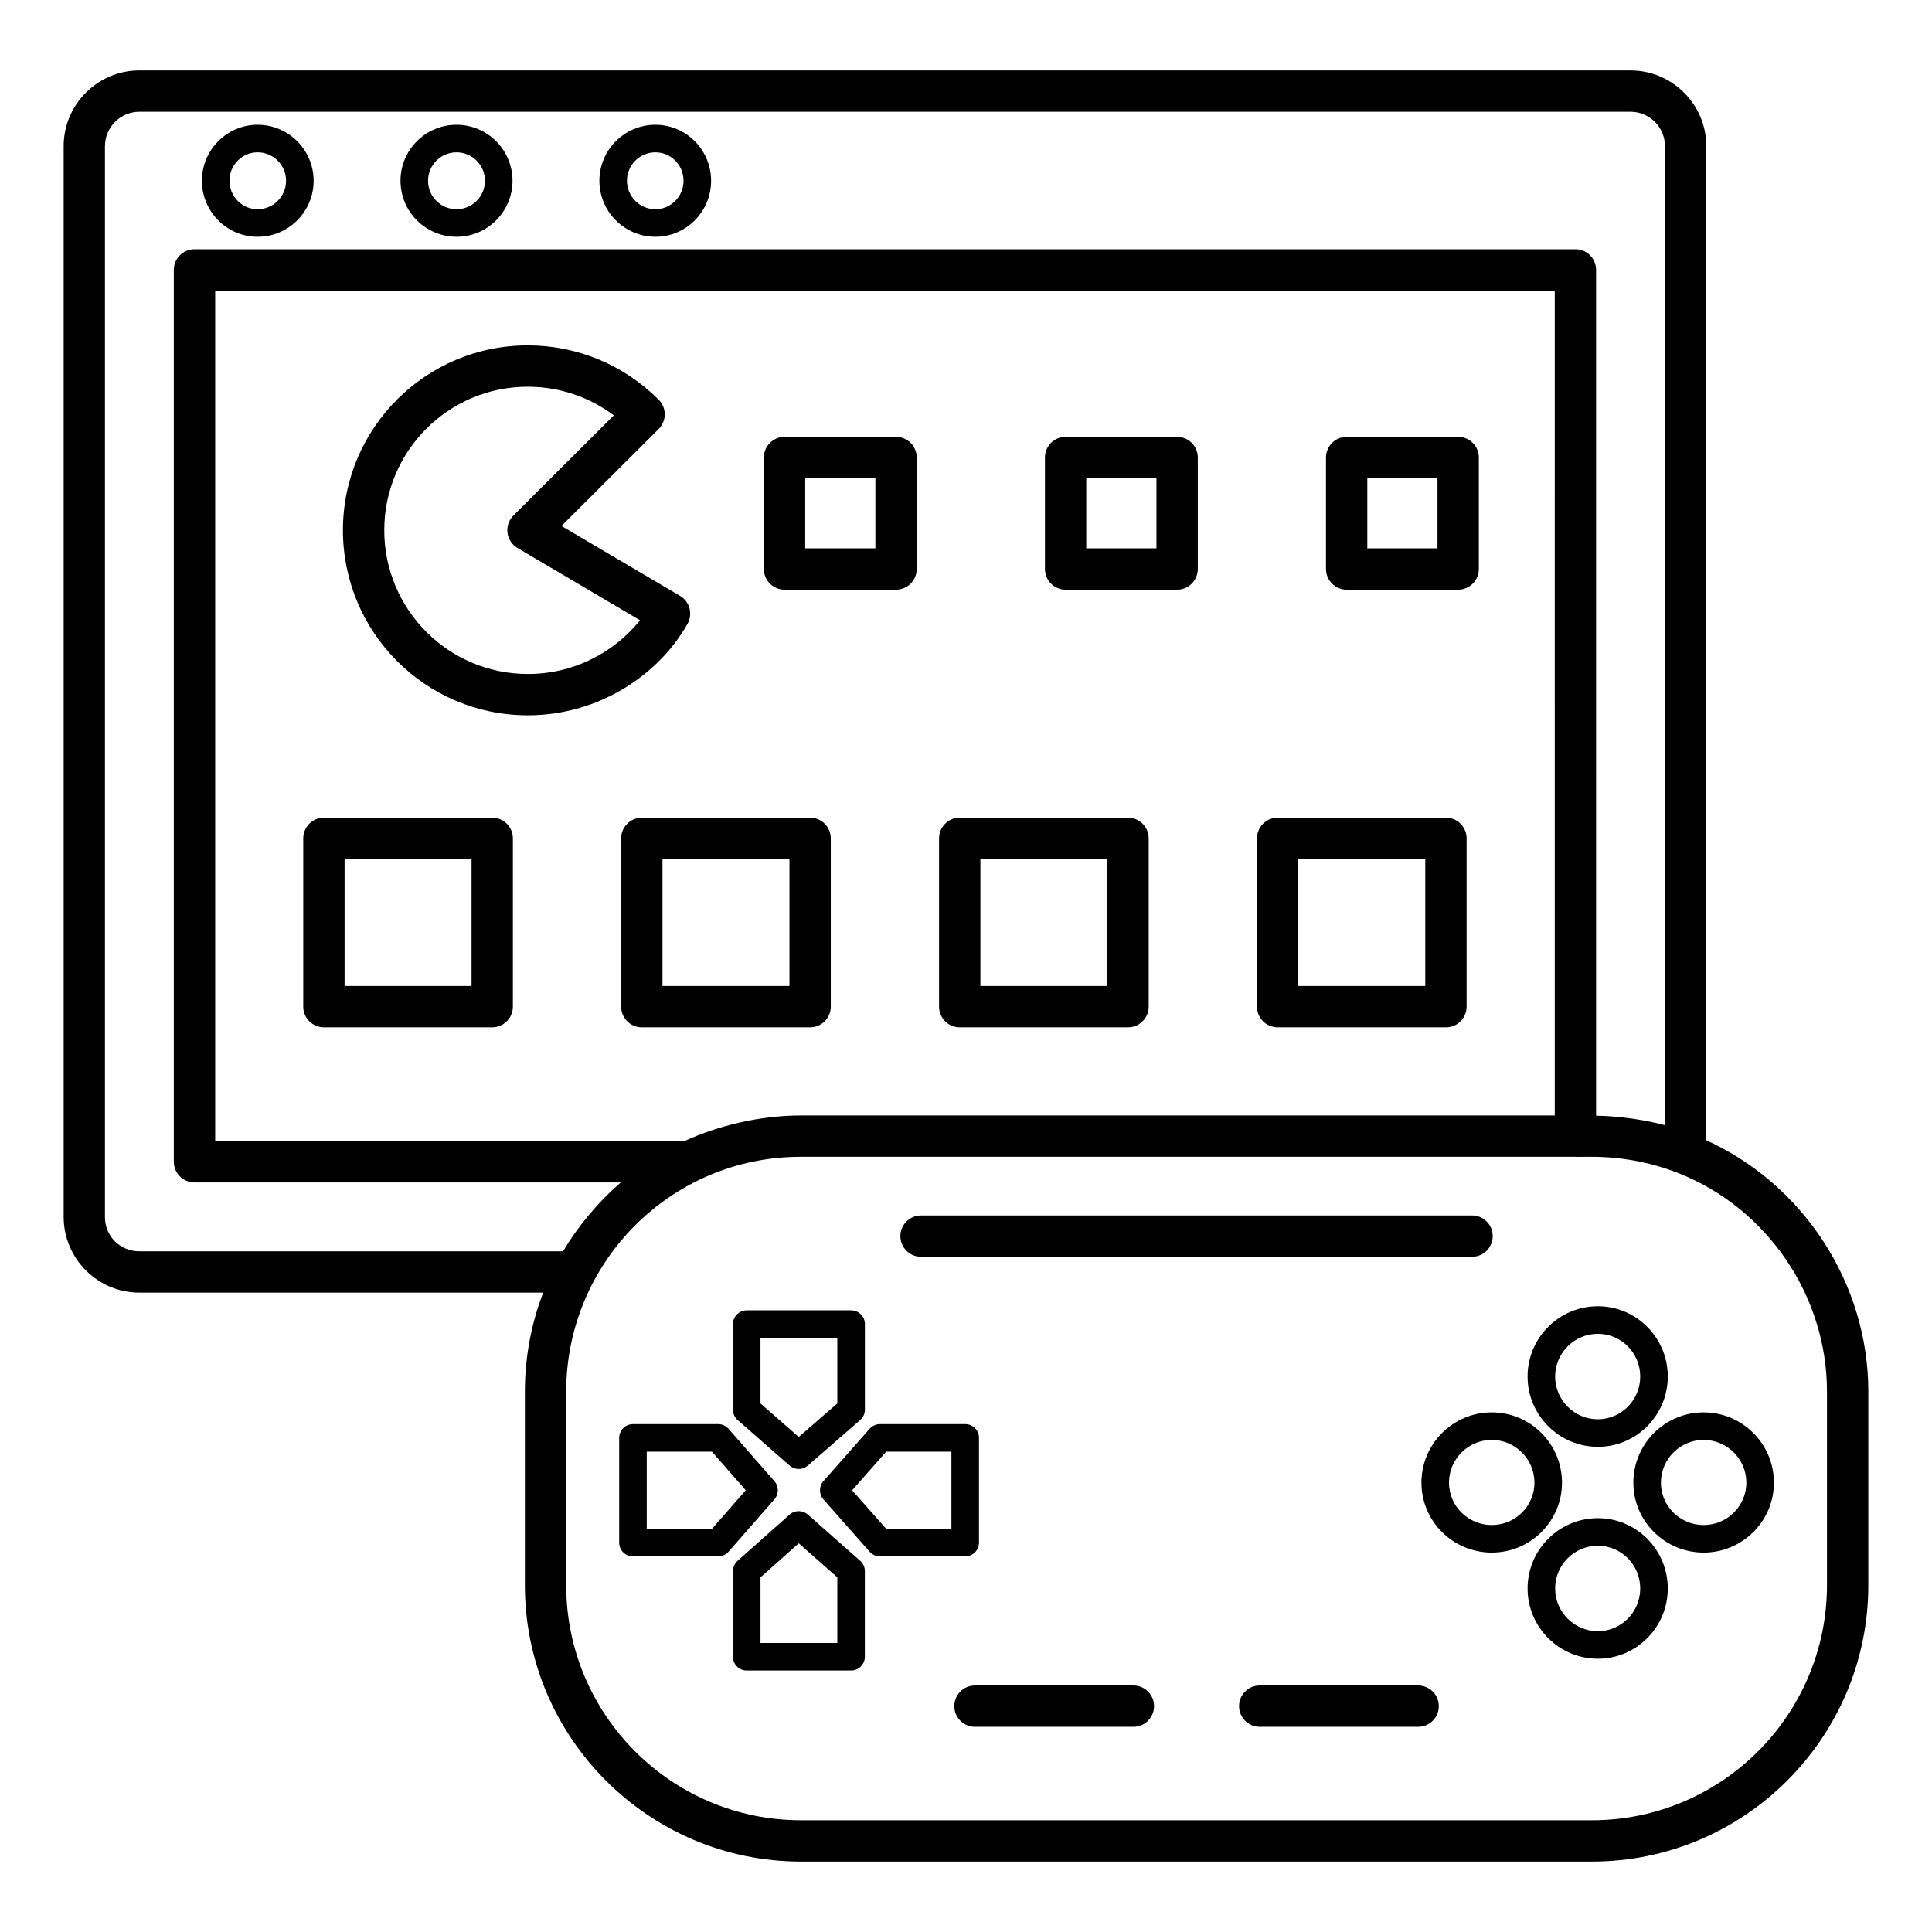 <?xml version="1.0" encoding="UTF-8"?>
<!-- Uploaded to: SVG Repo, www.svgrepo.com, Generator: SVG Repo Mixer Tools -->
<svg fill="#000000" width="800px" height="800px" version="1.1" viewBox="144 144 512 512" xmlns="http://www.w3.org/2000/svg">
 <g>
  <path d="m287.95 486.56c-3.188 8.297-4.852 17.215-4.852 26.211v51.332c0 40.379 32.816 73.234 73.16 73.234h209.63c40.379 0 73.234-32.852 73.234-73.234v-51.332c0-28.57-17.113-54.832-42.934-66.586v-263.44c0-11.074-9.004-20.078-20.078-20.078l-395.16-0.004c-11.074 0-20.078 9.004-20.078 20.078v283.74c0 11.074 9.004 20.078 20.078 20.078zm268.08-46.949h-199.78c-10.688 0-21.777 2.613-30.863 6.793l-124.36-0.004v-225.4h355zm72.137 73.16v51.332c0 34.34-27.941 62.281-62.281 62.281h-209.63c-34.301 0-62.207-27.941-62.207-62.281v-51.332c0-33.98 27.477-62.211 62.207-62.211h205.25c2.18 0.219 13.27-1.145 27.215 4.301 23.594 9.266 39.449 32.535 39.449 57.91zm-456.35-46.289v-283.74c0-5.035 4.094-9.129 9.129-9.129h395.16c5.035 0 9.129 4.094 9.129 9.129v259.45c-4.922-1.336-11.879-2.43-18.254-2.527l-0.004-224.14c0-3.023-2.453-5.477-5.477-5.477h-365.96c-3.023 0-5.477 2.453-5.477 5.477v236.35c0 3.023 2.453 5.477 5.477 5.477h113c-6.203 5.344-11.613 11.957-15.312 18.254h-112.3c-5.117 0-9.125-4.008-9.125-9.125z"/>
  <path d="m283.89 333.56c18.723 0 34.621-10.613 42.312-24.238 1.469-2.598 0.586-5.898-1.984-7.41l-31.422-18.531 25.766-25.695c1.027-1.027 1.609-2.422 1.609-3.875s-0.578-2.848-1.605-3.875c-9.285-9.285-21.617-14.402-34.715-14.402-27.023 0-48.938 21.902-48.969 48.922-0.031 27.008 21.789 49.105 49.008 49.105zm-0.039-87.074c8.328 0 16.258 2.664 22.82 7.59l-26.621 26.547c-1.199 1.199-1.773 2.883-1.566 4.562 0.215 1.684 1.191 3.168 2.652 4.031l32.484 19.164c-7.07 8.73-17.73 14.23-29.73 14.23-21.121 0-38.086-17.168-38.055-38.141 0.02-20.973 17.039-37.984 38.016-37.984z"/>
  <path d="m388.09 477.06h146.02c3.023 0 5.477-2.453 5.477-5.477 0-3.023-2.453-5.477-5.477-5.477h-146.02c-3.023 0-5.477 2.453-5.477 5.477 0 3.023 2.453 5.477 5.477 5.477z"/>
  <path d="m444.36 590.67h-41.984c-3.023 0-5.477 2.453-5.477 5.477 0 3.023 2.453 5.477 5.477 5.477h41.984c3.023 0 5.477-2.453 5.477-5.477 0-3.023-2.453-5.477-5.477-5.477z"/>
  <path d="m519.82 590.67h-41.98c-3.023 0-5.477 2.453-5.477 5.477 0 3.023 2.453 5.477 5.477 5.477h41.98c3.023 0 5.477-2.453 5.477-5.477 0-3.023-2.453-5.477-5.477-5.477z"/>
  <path d="m229.84 416.25h44.602c3.023 0 5.477-2.453 5.477-5.477v-44.598c0-3.023-2.453-5.477-5.477-5.477h-44.602c-3.023 0-5.477 2.453-5.477 5.477v44.598c0 3.023 2.453 5.477 5.477 5.477zm5.477-44.598h33.648v33.645h-33.648z"/>
  <path d="m358.69 360.7h-44.598c-3.023 0-5.477 2.453-5.477 5.477v44.598c0 3.023 2.453 5.477 5.477 5.477h44.598c3.023 0 5.477-2.453 5.477-5.477v-44.598c0-3.023-2.453-5.477-5.477-5.477zm-5.477 44.598h-33.645v-33.645h33.645z"/>
  <path d="m398.34 416.25h44.598c3.023 0 5.477-2.453 5.477-5.477v-44.598c0-3.023-2.453-5.477-5.477-5.477h-44.598c-3.023 0-5.477 2.453-5.477 5.477v44.598c0 3.023 2.453 5.477 5.477 5.477zm5.477-44.598h33.645v33.645h-33.645z"/>
  <path d="m482.59 416.25h44.598c3.023 0 5.477-2.453 5.477-5.477v-44.598c0-3.023-2.453-5.477-5.477-5.477h-44.598c-3.023 0-5.477 2.453-5.477 5.477v44.598c0 3.023 2.453 5.477 5.477 5.477zm5.477-44.598h33.645v33.645h-33.645z"/>
  <path d="m264.98 206.75c-8.184 0-14.844-6.66-14.844-14.844s6.66-14.844 14.844-14.844c8.184 0 14.844 6.66 14.844 14.844-0.004 8.184-6.664 14.844-14.844 14.844zm0-22.387c-4.156 0-7.543 3.383-7.543 7.539 0 4.16 3.383 7.543 7.543 7.543 4.156 0 7.539-3.383 7.539-7.543 0-4.156-3.383-7.539-7.539-7.539z"/>
  <path d="m212.27 206.75c-8.141 0-14.762-6.66-14.762-14.844s6.621-14.844 14.762-14.844c8.188 0 14.844 6.66 14.844 14.844 0.004 8.184-6.656 14.844-14.844 14.844zm0-22.387c-4.113 0-7.457 3.383-7.457 7.539 0 4.16 3.344 7.543 7.457 7.543 4.16 0 7.543-3.383 7.543-7.543 0.004-4.156-3.383-7.539-7.543-7.539z"/>
  <path d="m317.69 206.75c-8.188 0-14.844-6.66-14.844-14.844s6.66-14.844 14.844-14.844c8.141 0 14.762 6.66 14.762 14.844s-6.621 14.844-14.762 14.844zm0-22.387c-4.16 0-7.543 3.383-7.543 7.539 0 4.16 3.383 7.543 7.543 7.543 4.113 0 7.457-3.383 7.457-7.543 0-4.156-3.344-7.539-7.457-7.539z"/>
  <path d="m567.45 583.58c-10.273 0-18.625-8.355-18.625-18.629 0-10.27 8.352-18.625 18.625-18.625 10.219 0 18.527 8.355 18.527 18.625 0.004 10.273-8.309 18.629-18.527 18.629zm0-29.949c-6.242 0-11.324 5.082-11.324 11.324 0 6.246 5.082 11.328 11.324 11.328 6.188 0 11.227-5.082 11.227-11.328s-5.035-11.324-11.227-11.324z"/>
  <path d="m567.45 527.42c-10.273 0-18.625-8.355-18.625-18.625 0-10.273 8.352-18.625 18.625-18.625 10.219 0 18.527 8.352 18.527 18.625 0.004 10.273-8.309 18.625-18.527 18.625zm0-29.945c-6.242 0-11.324 5.082-11.324 11.324 0 6.242 5.082 11.324 11.324 11.324 6.188 0 11.227-5.082 11.227-11.324 0-6.246-5.035-11.324-11.227-11.324z"/>
  <path d="m539.32 555.45c-10.27 0-18.625-8.312-18.625-18.527 0-10.27 8.355-18.629 18.625-18.629s18.625 8.355 18.625 18.629c0 10.215-8.355 18.527-18.625 18.527zm0-29.855c-6.242 0-11.324 5.082-11.324 11.328 0 6.191 5.082 11.227 11.324 11.227 6.242 0 11.324-5.039 11.324-11.227 0-6.246-5.082-11.328-11.324-11.328z"/>
  <path d="m595.48 555.45c-10.27 0-18.625-8.312-18.625-18.527 0-10.27 8.355-18.629 18.625-18.629 10.273 0 18.625 8.355 18.625 18.629 0 10.215-8.355 18.527-18.625 18.527zm0-29.855c-6.242 0-11.324 5.082-11.324 11.328 0 6.191 5.082 11.227 11.324 11.227 6.242 0 11.324-5.039 11.324-11.227 0-6.246-5.082-11.328-11.324-11.328z"/>
  <path d="m369.55 586.7h-27.66c-2.019 0-3.652-1.633-3.652-3.652v-22.684c0-1.043 0.445-2.035 1.227-2.727l13.781-12.25c1.379-1.23 3.457-1.234 4.84-0.012l13.875 12.25c0.785 0.695 1.234 1.691 1.234 2.738v22.684c0.008 2.019-1.625 3.652-3.644 3.652zm-24.008-7.301h20.359v-17.383l-10.219-9.02-10.141 9.012z"/>
  <path d="m355.67 533.3c-0.859 0-1.715-0.301-2.402-0.902l-13.781-12.059c-0.793-0.695-1.246-1.695-1.246-2.75v-22.684c0-2.016 1.633-3.652 3.652-3.652h27.66c2.016 0 3.652 1.633 3.652 3.652v22.684c0 1.059-0.461 2.059-1.254 2.754l-13.875 12.059c-0.699 0.602-1.555 0.898-2.406 0.898zm-10.133-17.363 10.141 8.871 10.219-8.879v-17.367h-20.359z"/>
  <path d="m334.33 556.46h-22.586c-2.016 0-3.652-1.633-3.652-3.652v-27.75c0-2.016 1.633-3.652 3.652-3.652h22.586c1.051 0 2.055 0.453 2.746 1.246l12.152 13.875c1.211 1.375 1.211 3.438 0 4.812l-12.152 13.875c-0.695 0.793-1.695 1.246-2.746 1.246zm-18.938-7.301h17.281l8.957-10.227-8.957-10.227h-17.281z"/>
  <path d="m399.79 556.46h-22.586c-1.047 0-2.043-0.449-2.738-1.234l-12.25-13.875c-1.215-1.379-1.215-3.457 0-4.836l12.25-13.875c0.695-0.785 1.691-1.234 2.738-1.234h22.586c2.019 0 3.652 1.633 3.652 3.652v27.75c-0.004 2.019-1.637 3.652-3.652 3.652zm-20.941-7.301h17.289v-20.449h-17.289l-9.027 10.227z"/>
  <path d="m381.46 300.27h-29.551c-3.023 0-5.477-2.453-5.477-5.477v-29.547c0-3.023 2.453-5.477 5.477-5.477h29.551c3.023 0 5.477 2.453 5.477 5.477v29.547c0 3.023-2.453 5.477-5.477 5.477zm-24.074-10.953h18.602v-18.598h-18.602z"/>
  <path d="m455.95 300.27h-29.551c-3.023 0-5.477-2.453-5.477-5.477v-29.547c0-3.023 2.453-5.477 5.477-5.477h29.551c3.023 0 5.477 2.453 5.477 5.477v29.547c-0.004 3.023-2.457 5.477-5.477 5.477zm-24.078-10.953h18.602v-18.598h-18.602z"/>
  <path d="m530.43 300.27h-29.551c-3.023 0-5.477-2.453-5.477-5.477v-29.547c0-3.023 2.453-5.477 5.477-5.477h29.551c3.023 0 5.477 2.453 5.477 5.477v29.547c-0.004 3.023-2.453 5.477-5.477 5.477zm-24.078-10.953h18.598v-18.598h-18.598z"/>
 </g>
</svg>